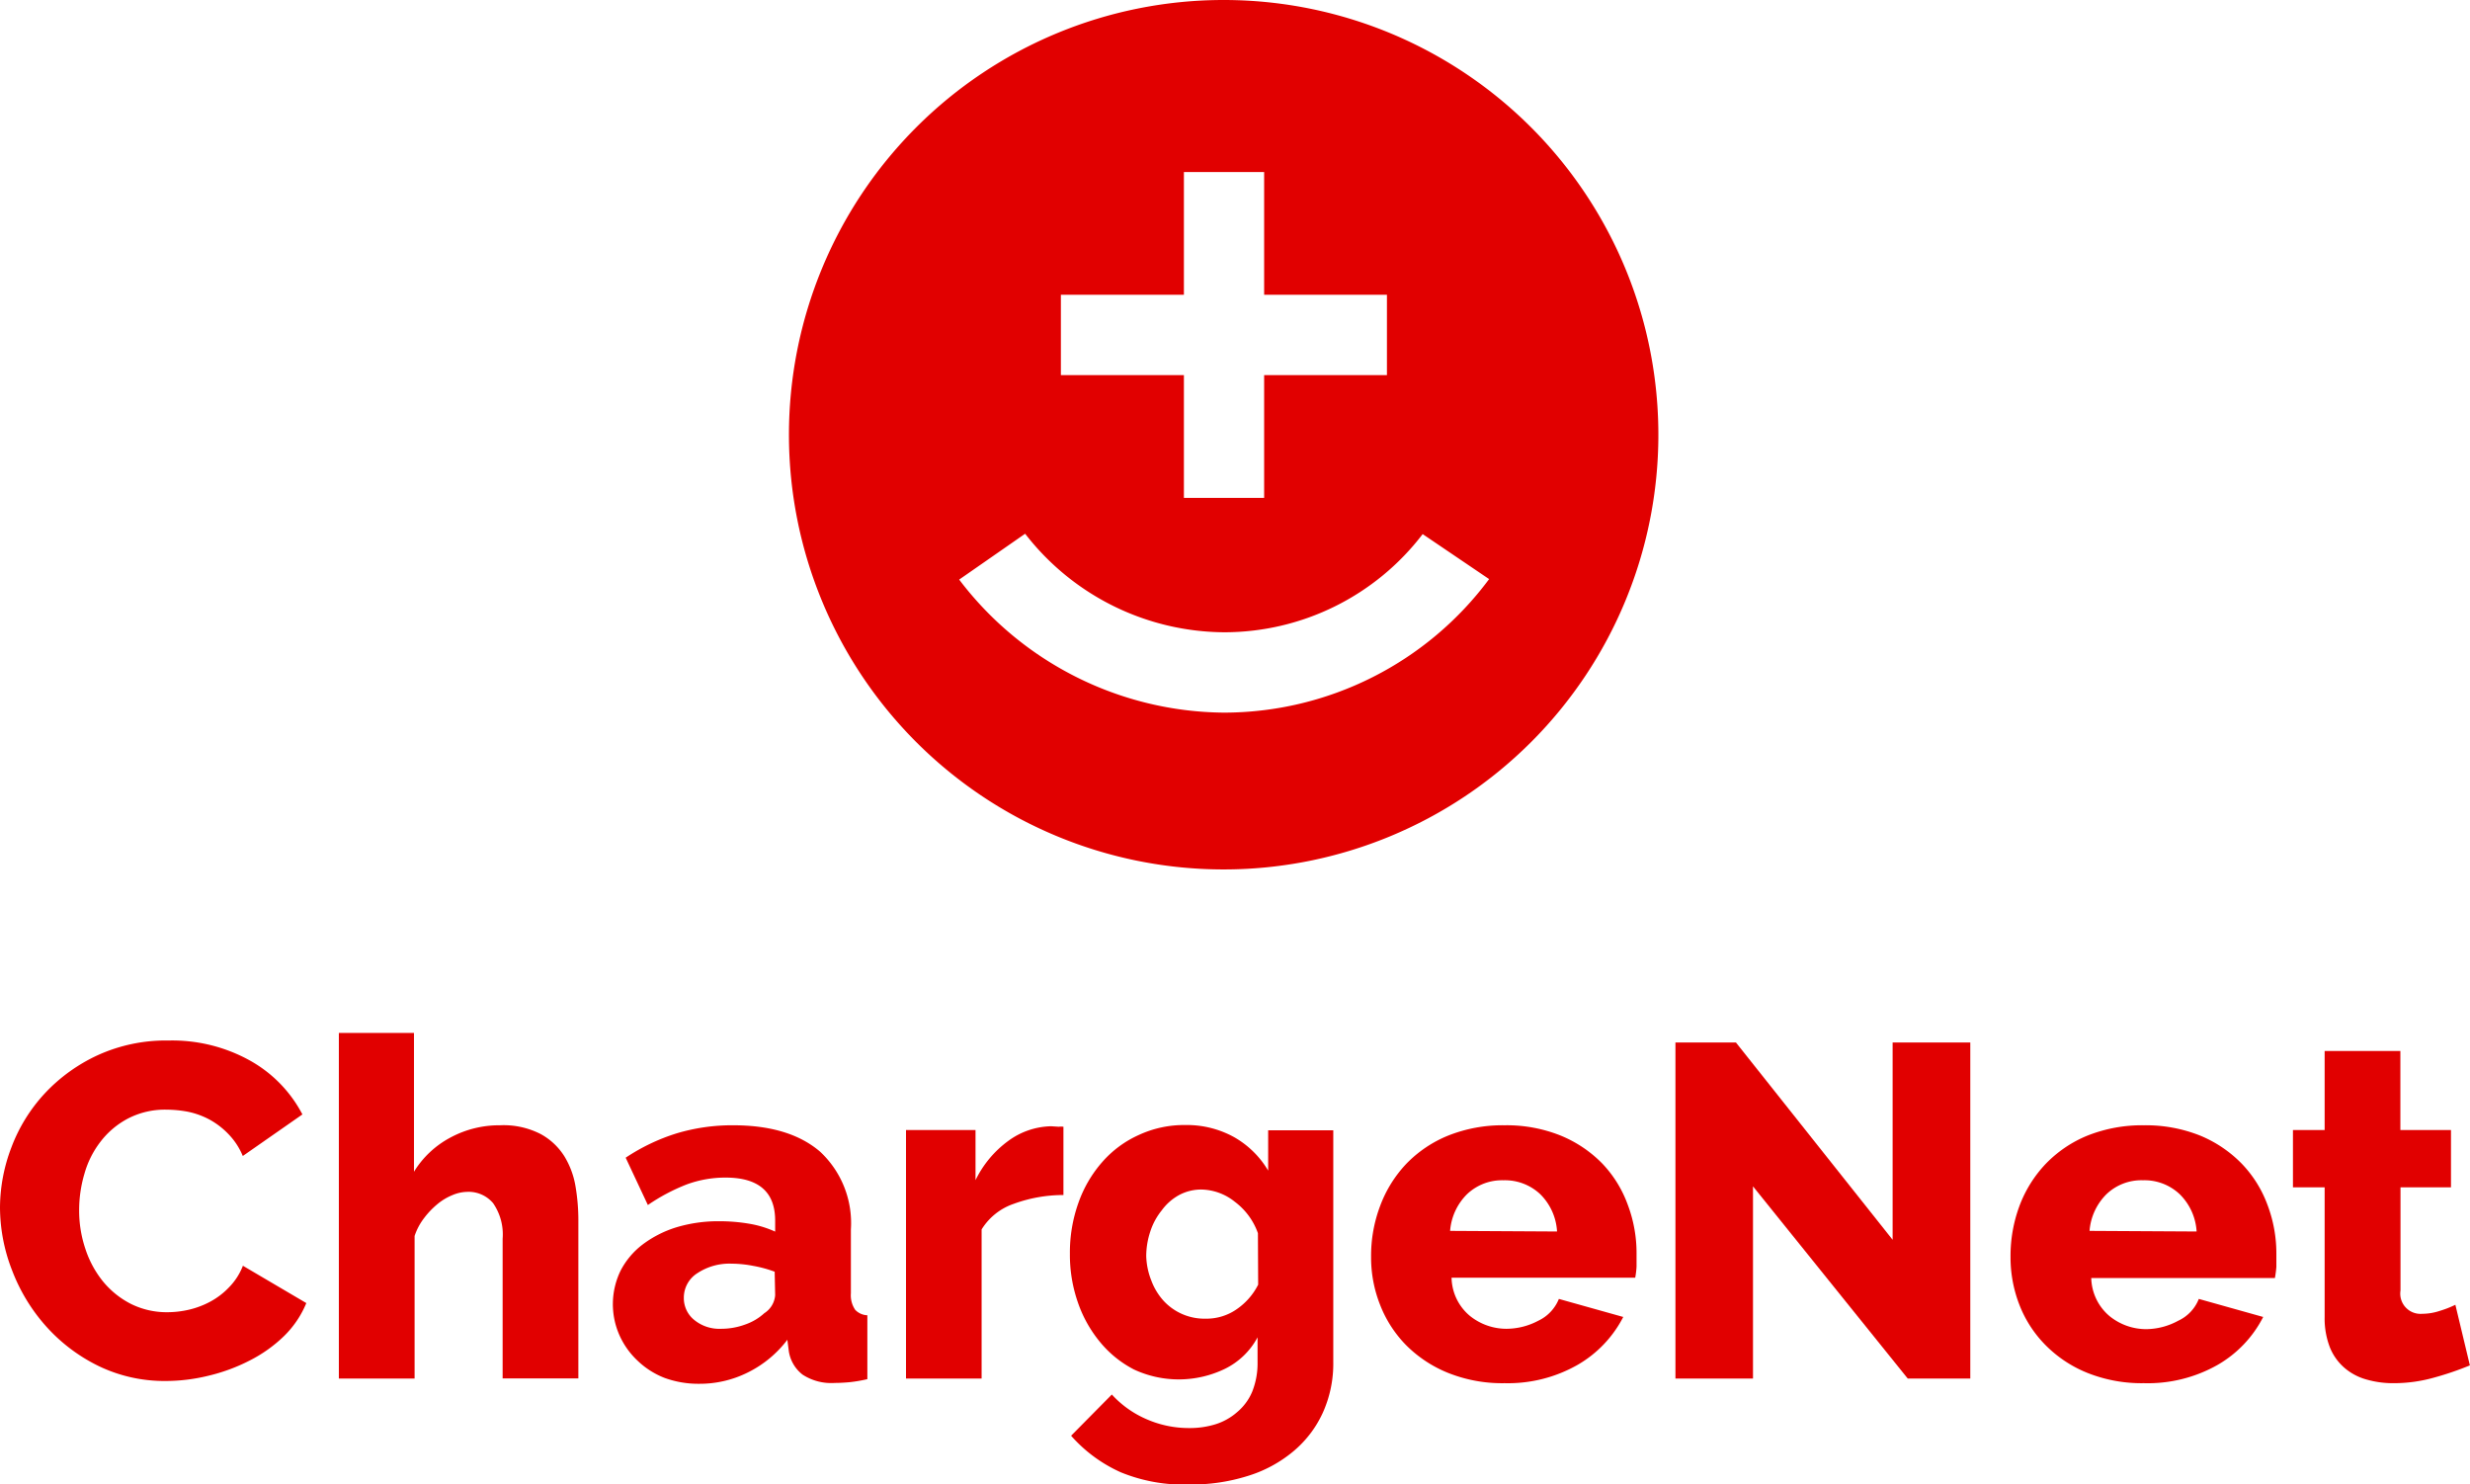 <svg id="Layer_1" data-name="Layer 1" xmlns="http://www.w3.org/2000/svg" viewBox="0 0 202.56 121.7"><defs><style>.cls-1{fill:#e10000;}</style></defs><path class="cls-1" d="M18.78,105.57a6.11,6.11,0,0,1-1.53,1.17,7.08,7.08,0,0,1-1.74.66,7.91,7.91,0,0,1-1.77.21,6.6,6.6,0,0,1-3-.68,7.16,7.16,0,0,1-2.29-1.84A8.36,8.36,0,0,1,7,102.41a9.79,9.79,0,0,1-.51-3.14,10.5,10.5,0,0,1,.43-3,7.71,7.71,0,0,1,1.32-2.64,6.83,6.83,0,0,1,2.25-1.9A6.58,6.58,0,0,1,13.66,91a9.69,9.69,0,0,1,1.75.17,6.58,6.58,0,0,1,1.75.63A6.38,6.38,0,0,1,18.73,93a5.68,5.68,0,0,1,1.18,1.8l4.89-3.41A10.76,10.76,0,0,0,20.55,87a13.12,13.12,0,0,0-6.73-1.67A13.45,13.45,0,0,0,8,86.54a13.87,13.87,0,0,0-4.34,3.14,13.46,13.46,0,0,0-2.72,4.4A14,14,0,0,0,0,99a14.28,14.28,0,0,0,1,5.2,14.79,14.79,0,0,0,2.79,4.58,14,14,0,0,0,4.31,3.25,12.41,12.41,0,0,0,5.49,1.22,14.76,14.76,0,0,0,3.5-.43,14.93,14.93,0,0,0,3.37-1.24,11.49,11.49,0,0,0,2.82-2,8.09,8.09,0,0,0,1.84-2.72l-5.2-3.06A5.18,5.18,0,0,1,18.78,105.57Z"/><path class="cls-1" d="M46.28,94.82A5.25,5.25,0,0,0,44.34,93,6.65,6.65,0,0,0,41,92.28a8.43,8.43,0,0,0-4.05,1,7.78,7.78,0,0,0-3,2.81V84.71H27.79v28.34H34V101.36a4.94,4.94,0,0,1,.78-1.47,6.69,6.69,0,0,1,1.1-1.15A4.69,4.69,0,0,1,37.12,98a3.24,3.24,0,0,1,1.19-.26,2.63,2.63,0,0,1,2.13.93,4.51,4.51,0,0,1,.78,2.92v11.45h6.21V100a16.56,16.56,0,0,0-.23-2.69A6.89,6.89,0,0,0,46.28,94.82Z"/><path class="cls-1" d="M69.78,106.06v-5.24a8,8,0,0,0-2.52-6.37q-2.52-2.17-7.14-2.17a15.83,15.83,0,0,0-4.62.66,16.17,16.17,0,0,0-4.19,2l1.82,3.88a15.77,15.77,0,0,1,3.19-1.69,9.18,9.18,0,0,1,3.18-.56c2.72,0,4.07,1.18,4.07,3.53V101a8.58,8.58,0,0,0-2.09-.64,14.42,14.42,0,0,0-2.49-.21,11.85,11.85,0,0,0-3.53.5,9,9,0,0,0-2.75,1.4,6.38,6.38,0,0,0-1.81,2.14,6.28,6.28,0,0,0-.09,5.33,6.46,6.46,0,0,0,1.47,2.06A6.68,6.68,0,0,0,54.51,113a8.11,8.11,0,0,0,2.82.48,8.84,8.84,0,0,0,4-.93,9.14,9.14,0,0,0,3.24-2.68l.12.94a3,3,0,0,0,1.13,1.92,4.31,4.31,0,0,0,2.64.68q.54,0,1.2-.06a11.91,11.91,0,0,0,1.47-.25v-5.24a1.44,1.44,0,0,1-1-.45A2.12,2.12,0,0,1,69.78,106.06Zm-6.21.15a1.92,1.92,0,0,1-.89,1.48,4.48,4.48,0,0,1-1.57.93,5.7,5.7,0,0,1-2,.35,3.23,3.23,0,0,1-2.17-.72,2.3,2.3,0,0,1-.86-1.84,2.37,2.37,0,0,1,1.11-2,4.76,4.76,0,0,1,2.81-.78,9.57,9.57,0,0,1,1.77.18,10.05,10.05,0,0,1,1.76.48Z"/><path class="cls-1" d="M86.2,92.36a6.14,6.14,0,0,0-3.51,1.2A8.7,8.7,0,0,0,80,96.78V92.67h-5.7v20.38H80.5V100.82a5,5,0,0,1,2.64-2.1A11.84,11.84,0,0,1,87.21,98V92.4a1.72,1.72,0,0,0-.39,0Z"/><path class="cls-1" d="M104,96a7.61,7.61,0,0,0-2.78-2.74,8,8,0,0,0-4-1,8.85,8.85,0,0,0-3.84.82,8.72,8.72,0,0,0-3,2.23,10.17,10.17,0,0,0-1.94,3.33,12.1,12.1,0,0,0-.7,4.18,11.85,11.85,0,0,0,.66,4,10.35,10.35,0,0,0,1.84,3.27A8.83,8.83,0,0,0,93,112.31a8.7,8.7,0,0,0,7.46-.06,6.05,6.05,0,0,0,2.67-2.58v2a6.29,6.29,0,0,1-.44,2.46,4.39,4.39,0,0,1-1.23,1.67,4.93,4.93,0,0,1-1.78,1,7.15,7.15,0,0,1-2.14.31,8.66,8.66,0,0,1-3.57-.75,8.27,8.27,0,0,1-2.79-2l-3.34,3.38a11.9,11.9,0,0,0,4.08,3,13.62,13.62,0,0,0,5.62,1,15.42,15.42,0,0,0,4.78-.7,10.71,10.71,0,0,0,3.72-2,9,9,0,0,0,2.43-3.16,9.78,9.78,0,0,0,.87-4.19v-19H104Zm-.82,9.35a5.37,5.37,0,0,1-1.74,2,4.34,4.34,0,0,1-2.56.79,4.56,4.56,0,0,1-3.46-1.47,5.17,5.17,0,0,1-1-1.65A5.83,5.83,0,0,1,94,103a6.41,6.41,0,0,1,.33-2,5.4,5.4,0,0,1,.94-1.74A4.33,4.33,0,0,1,96.7,98a3.83,3.83,0,0,1,1.84-.45,4.5,4.5,0,0,1,2.72,1,5.5,5.5,0,0,1,1.9,2.58Z"/><path class="cls-1" d="M131.42,95.44A10.12,10.12,0,0,0,128,93.13a11.88,11.88,0,0,0-4.61-.85,12.07,12.07,0,0,0-4.64.85,10,10,0,0,0-3.44,2.33,10.16,10.16,0,0,0-2.13,3.44,11.55,11.55,0,0,0-.74,4.17,10.53,10.53,0,0,0,.74,3.94,9.74,9.74,0,0,0,2.15,3.32,10.3,10.3,0,0,0,3.46,2.27,11.94,11.94,0,0,0,4.6.83,11.54,11.54,0,0,0,6-1.51,9.6,9.6,0,0,0,3.73-3.92l-5.28-1.48a3.37,3.37,0,0,1-1.69,1.79,5.6,5.6,0,0,1-2.62.66,4.77,4.77,0,0,1-3-1.07,4.17,4.17,0,0,1-1.49-3.12H134.1a6.87,6.87,0,0,0,.11-.91c0-.35,0-.71,0-1.07a11.21,11.21,0,0,0-.72-4A9.66,9.66,0,0,0,131.42,95.44Zm-12.5,5.5a4.75,4.75,0,0,1,1.38-3,4.17,4.17,0,0,1,3-1.15,4.23,4.23,0,0,1,3,1.13,4.67,4.67,0,0,1,1.39,3.07Z"/><polygon class="cls-1" points="155.21 101.67 142.36 85.49 137.4 85.49 137.4 113.05 143.76 113.05 143.76 97.29 156.45 113.05 161.58 113.05 161.58 85.49 155.21 85.49 155.21 101.67"/><path class="cls-1" d="M183.85,95.44a10.18,10.18,0,0,0-3.41-2.31,12,12,0,0,0-4.62-.85,12.11,12.11,0,0,0-4.64.85,10,10,0,0,0-3.43,2.33,10.18,10.18,0,0,0-2.14,3.44,11.76,11.76,0,0,0-.73,4.17,10.72,10.72,0,0,0,.73,3.94,9.63,9.63,0,0,0,2.16,3.32,10.16,10.16,0,0,0,3.45,2.27,12,12,0,0,0,4.6.83,11.6,11.6,0,0,0,6.06-1.51A9.51,9.51,0,0,0,185.6,108l-5.28-1.48a3.3,3.3,0,0,1-1.69,1.79A5.57,5.57,0,0,1,176,109a4.76,4.76,0,0,1-3-1.07,4.21,4.21,0,0,1-1.5-3.12h15.06a8.85,8.85,0,0,0,.12-.91c0-.35,0-.71,0-1.07a11.21,11.21,0,0,0-.72-4A9.68,9.68,0,0,0,183.85,95.44Zm-12.49,5.5a4.75,4.75,0,0,1,1.38-3,4.14,4.14,0,0,1,3-1.15,4.21,4.21,0,0,1,3,1.13,4.68,4.68,0,0,1,1.4,3.07Z"/><path class="cls-1" d="M201.36,107a8.35,8.35,0,0,1-1.28.5,4.62,4.62,0,0,1-1.44.24,1.66,1.66,0,0,1-1.78-1.91V97.37H201v-4.7h-4.15V86.19h-6.21v6.48h-2.6v4.7h2.6V108a6.57,6.57,0,0,0,.44,2.52,4.38,4.38,0,0,0,1.23,1.69,4.68,4.68,0,0,0,1.8.93,7.83,7.83,0,0,0,2.19.29,12.14,12.14,0,0,0,3.32-.46,24.82,24.82,0,0,0,2.93-1Z"/><path class="cls-1" d="M100.31,0A35.65,35.65,0,1,0,136,35.65,35.65,35.65,0,0,0,100.31,0ZM87,24.17H97.09V14.11h6.58V24.17h10.07v6.59H103.67V40.83H97.09V30.76H87Zm13.36,34.27A27.52,27.52,0,0,1,78.66,47.53l5.41-3.76a20.79,20.79,0,0,0,16.31,8.08,20.48,20.48,0,0,0,16.29-8.05l5.45,3.69A27.12,27.12,0,0,1,100.38,58.44Z"/></svg>